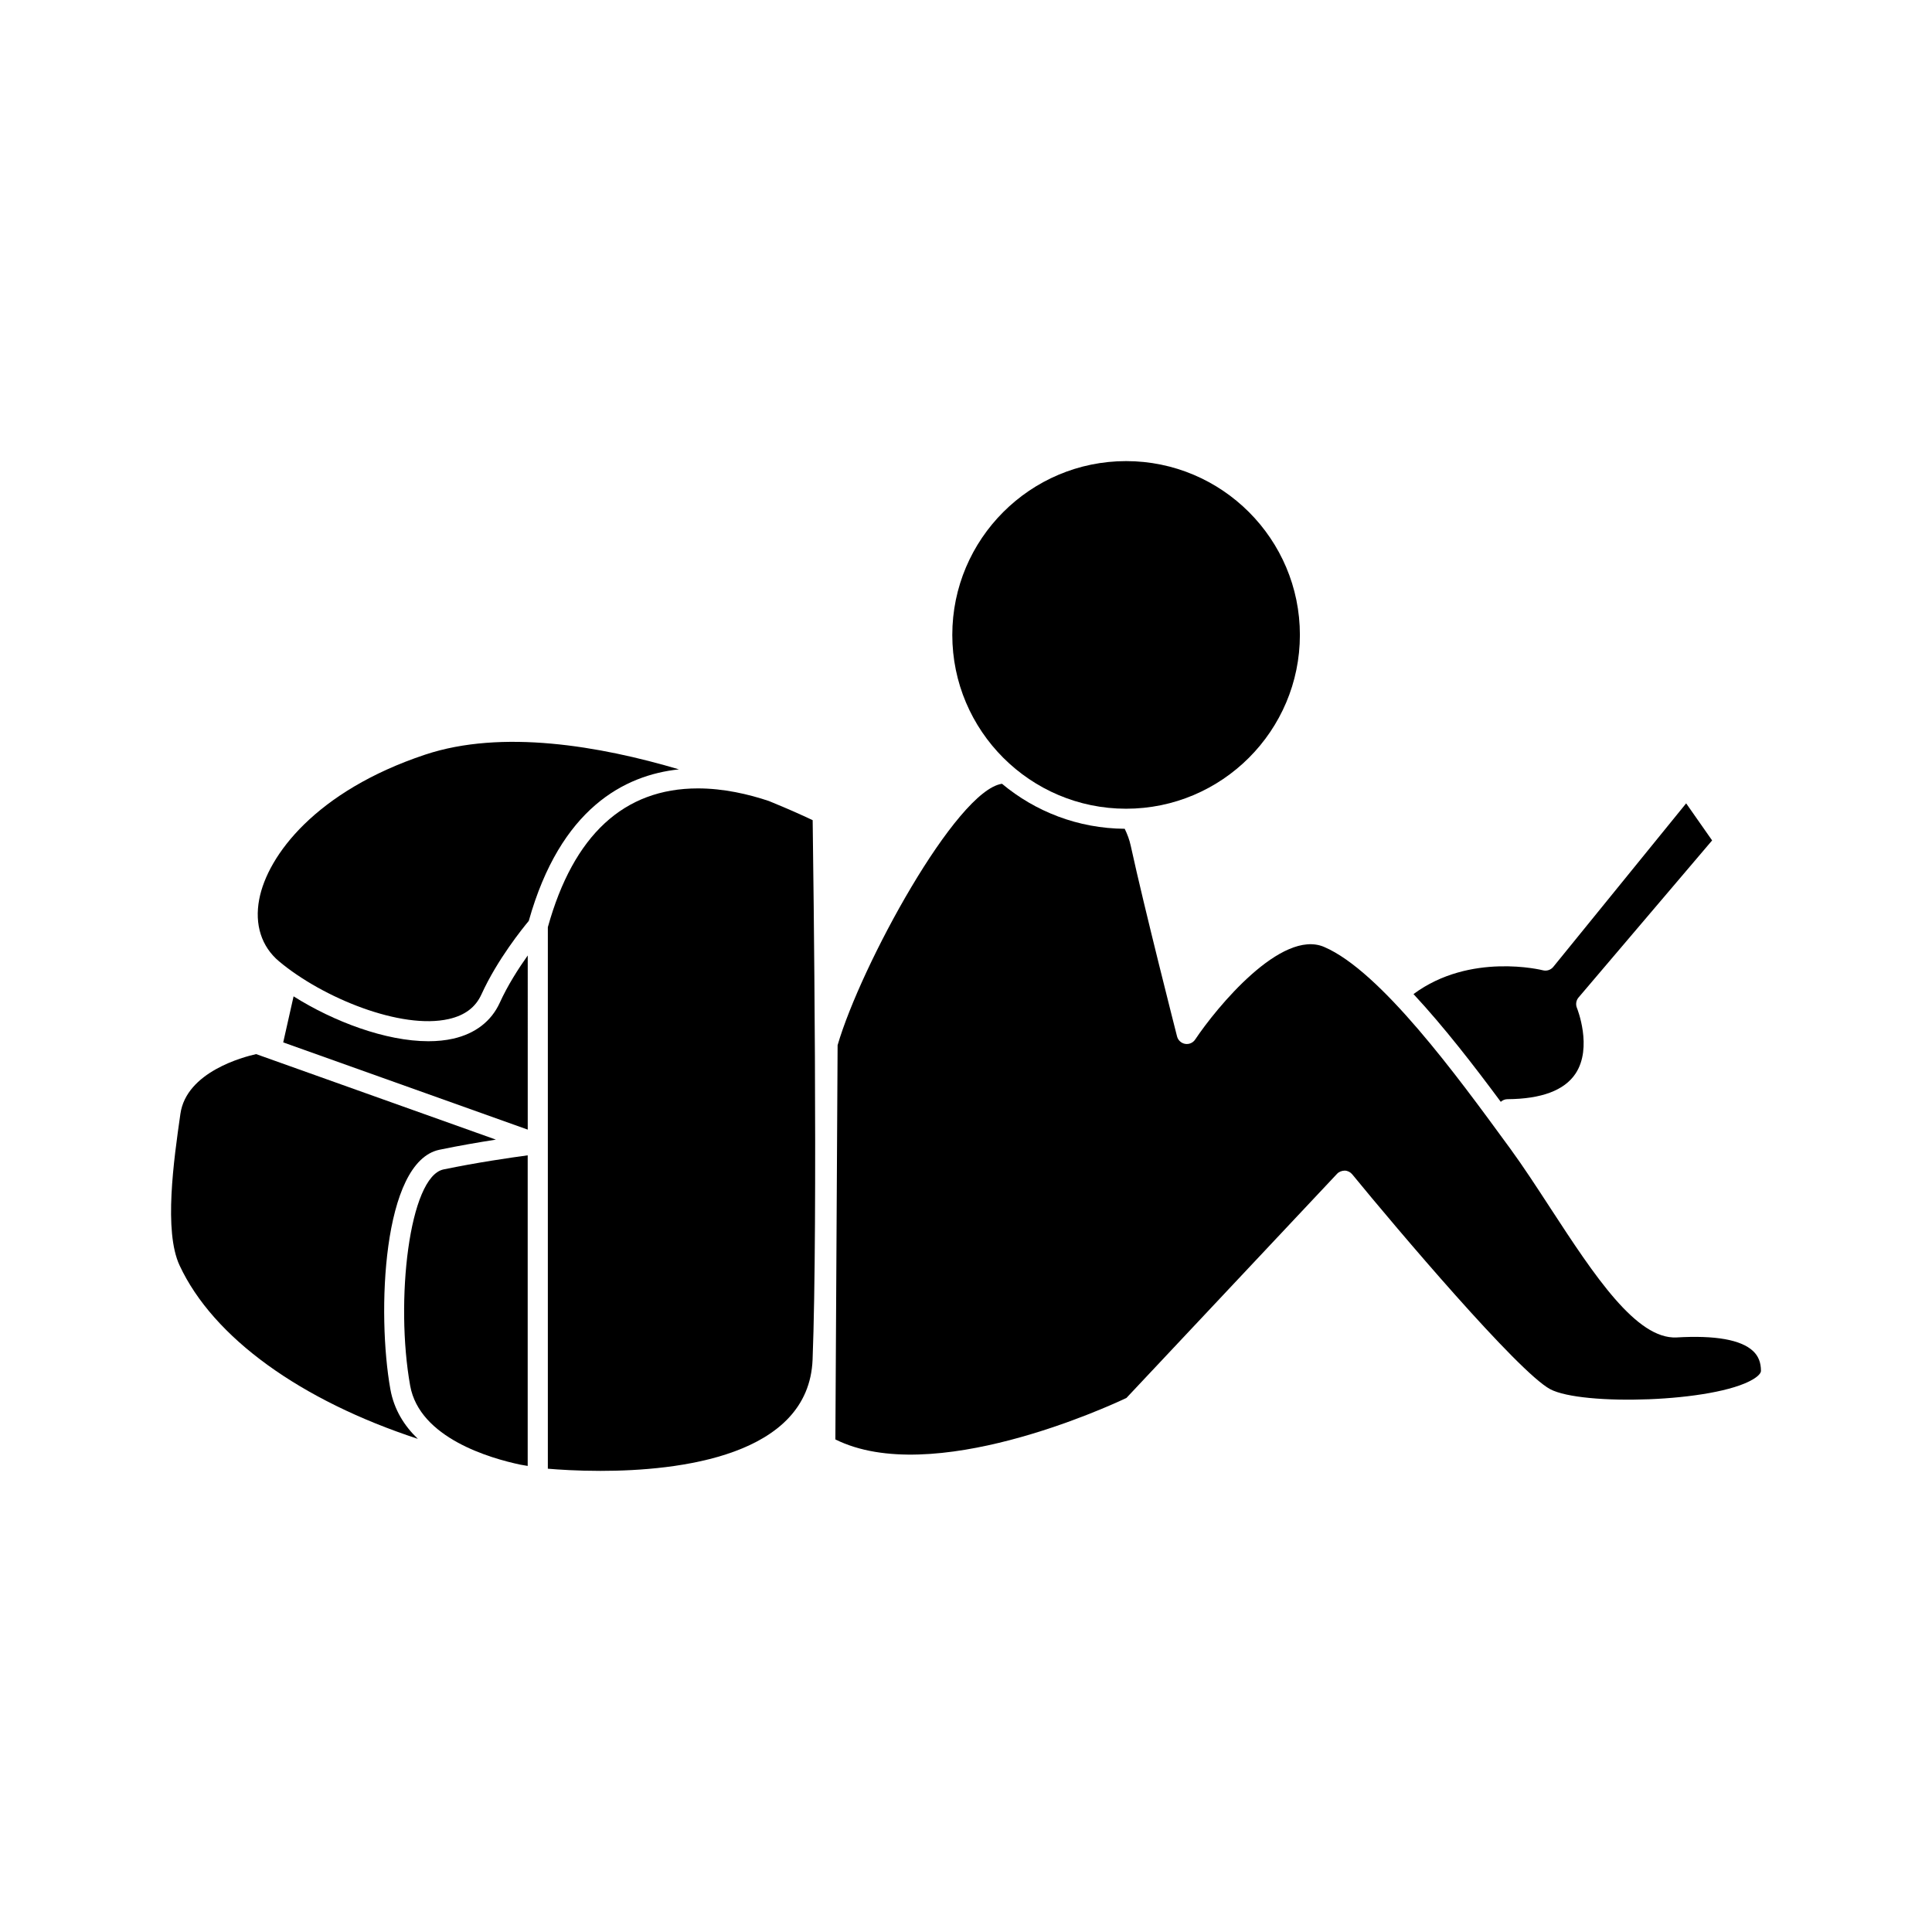<svg xmlns="http://www.w3.org/2000/svg" xmlns:xlink="http://www.w3.org/1999/xlink" version="1.1" x="0px" y="0px"
  viewBox="-802.976 677.379 96 96.001" enable-background="new -802.976 677.379 96 96.001" xml:space="preserve"
  preserveAspectRatio="none" width="100%" height="100%" class="" fill="#000">
  <path
    d="M-783.579,746.409c-0.668-3.728-0.413-11.307,2.44-11.9c0.975-0.203,1.971-0.373,2.804-0.503l-11.913-4.249  c-0.63,0.14-3.466,0.882-3.764,2.969c-0.332,2.321-0.832,5.829-0.042,7.528c1.676,3.604,6.031,6.716,11.841,8.621  C-782.889,748.229-783.397,747.421-783.579,746.409z">
  </path>
  <path
    d="M-780.677,728.014c0.801-0.182,1.333-0.583,1.625-1.227c0.785-1.727,2.057-3.297,2.35-3.648  c1.572-5.596,4.754-7.244,7.462-7.531c-3.922-1.162-8.793-2.004-12.615-0.73c-5.417,1.806-7.825,5.002-8.241,7.19  c-0.238,1.253,0.112,2.347,0.986,3.08C-786.942,726.964-783.039,728.553-780.677,728.014z">
  </path>
  <path
    d="M-725.947,746.407c1.562,0.833,8.153,0.665,10.078-0.491c0.247-0.147,0.394-0.304,0.394-0.418  c0-0.415-0.127-0.737-0.39-0.984c-0.596-0.563-1.878-0.792-3.806-0.678c-1.992,0.094-4.07-3.056-6.262-6.419  c-0.698-1.071-1.358-2.084-2.002-2.966l-0.111-0.151c-2.521-3.451-6.332-8.667-9.134-9.868c-2.126-0.91-5.347,3.013-6.409,4.601  c-0.109,0.163-0.302,0.249-0.5,0.215c-0.194-0.034-0.351-0.179-0.4-0.369c-0.016-0.063-1.631-6.391-2.3-9.469  c-0.067-0.312-0.174-0.587-0.301-0.849c-2.317-0.017-4.442-0.854-6.098-2.237c-2.28,0.337-7.012,9.028-8.168,12.988l-0.111,19.591  c4.799,2.39,13.533-1.62,14.462-2.06l10.468-11.14c0.099-0.104,0.235-0.152,0.381-0.157c0.144,0.005,0.278,0.072,0.37,0.183  C-733.589,738.412-727.536,745.561-725.947,746.407z">
  </path>
  <path
    d="M-717.902,719.139l-1.29-1.842l-6.603,8.127c-0.124,0.151-0.325,0.217-0.516,0.168  c-0.036-0.01-3.616-0.904-6.429,1.182c1.52,1.634,3.03,3.59,4.337,5.354c0.088-0.078,0.2-0.13,0.327-0.131  c1.694-0.011,2.833-0.438,3.386-1.269c0.864-1.3,0.078-3.248,0.07-3.268c-0.071-0.173-0.041-0.373,0.081-0.516L-717.902,719.139z">
  </path>
  <path
    d="M-776.754,724.857c-0.455,0.641-0.994,1.479-1.387,2.344c-0.418,0.921-1.219,1.539-2.314,1.788  c-0.385,0.087-0.8,0.128-1.234,0.128c-2.124,0-4.714-0.978-6.699-2.23l-0.515,2.288l12.15,4.334V724.857z">
  </path>
  <path
    d="M-782.595,746.233c0.467,2.601,3.983,3.61,5.48,3.925c0.119,0.021,0.24,0.041,0.36,0.062v-15.433  c-0.847,0.114-2.54,0.359-4.181,0.7C-782.65,735.845-783.346,742.041-782.595,746.233z">
  </path>
  <path
    d="M-747.021,717.564c4.762,0,8.636-3.874,8.636-8.637c0-4.762-3.874-8.636-8.636-8.636  s-8.636,3.874-8.636,8.636C-755.657,713.69-751.783,717.564-747.021,717.564z">
  </path>
  <path
    d="M-775.754,723.45v26.908c0.522,0.045,1.466,0.108,2.613,0.108c3.856,0,10.354-0.718,10.542-5.531  c0.268-6.907,0.039-24.283,0.004-26.802c-0.378-0.18-1.139-0.53-2.178-0.953c-1.009-0.338-2.243-0.626-3.524-0.626  C-771.974,716.555-774.482,718.874-775.754,723.45z">
  </path>
</svg>
